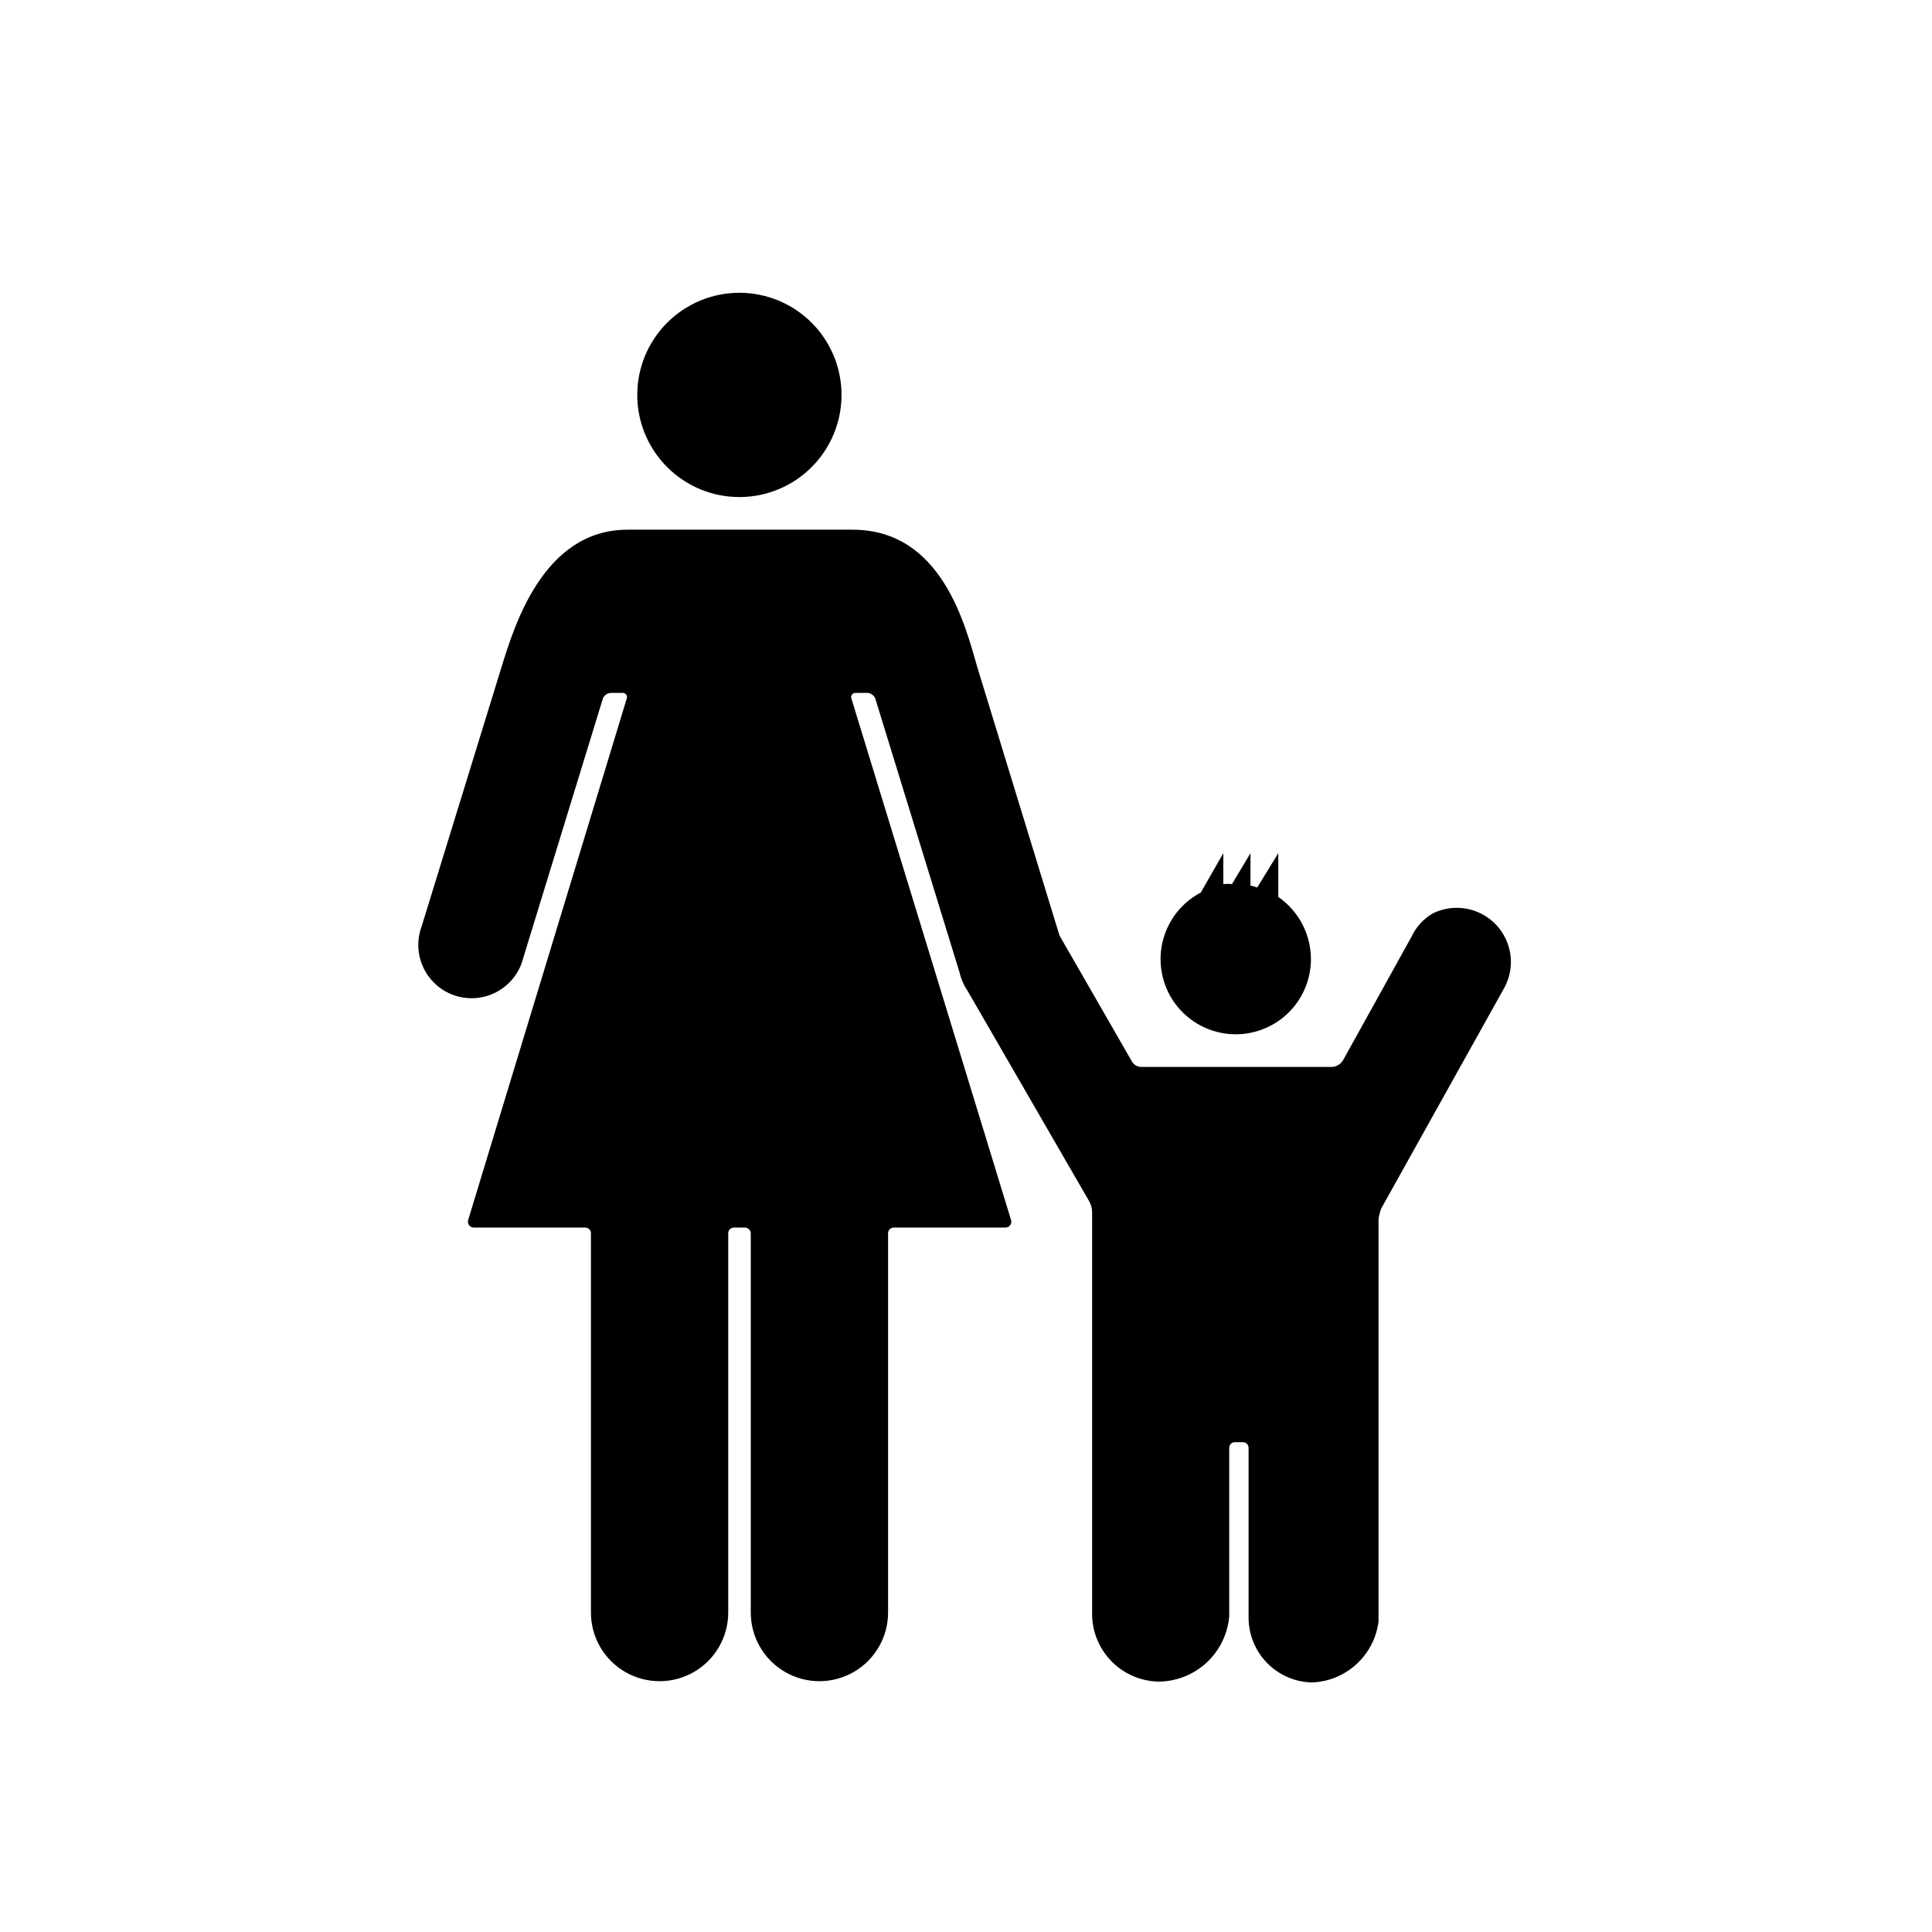 <?xml version="1.0" encoding="iso-8859-1"?>
<!-- Generator: Adobe Illustrator 15.1.0, SVG Export Plug-In . SVG Version: 6.00 Build 0)  -->
<!DOCTYPE svg PUBLIC "-//W3C//DTD SVG 1.1//EN" "http://www.w3.org/Graphics/SVG/1.1/DTD/svg11.dtd">
<svg version="1.1" id="Layer_1" xmlns:serif="http://www.serif.com/"
	 xmlns="http://www.w3.org/2000/svg" xmlns:xlink="http://www.w3.org/1999/xlink" x="0px" y="0px" width="480px" height="480px"
	 viewBox="0 0 480 480" style="enable-background:new 0 0 480 480;" xml:space="preserve">
<g id="Layer3">
	<path d="M209.076,98.118c0,6.732-2.676,13.189-7.44,17.949c-4.762,4.759-11.22,7.431-17.954,7.426
		c-6.732-0.006-13.187-2.686-17.944-7.452c-4.755-4.765-7.422-11.227-7.414-17.959c0.01-6.732,2.695-13.185,7.463-17.939
		c4.769-4.752,11.232-7.416,17.965-7.402c6.72,0.015,13.162,2.694,17.91,7.451C206.408,84.949,209.076,91.395,209.076,98.118
		L209.076,98.118z"/>
	<path d="M287.869,417.793c4.417-0.036,8.66-1.718,11.902-4.717c3.242-3.001,5.246-7.103,5.625-11.502v-41.856
		c0-0.78,0.634-1.413,1.413-1.413h1.987c0.78,0,1.412,0.633,1.412,1.413v42.275v-0.001c0.027,4.184,1.68,8.194,4.609,11.182
		c2.929,2.987,6.903,4.719,11.087,4.828c4.109-0.141,8.036-1.74,11.073-4.51c3.04-2.771,4.993-6.531,5.514-10.61V302.846
		c0.133-0.894,0.36-1.771,0.68-2.615l30.606-54.885c1.812-3.38,2.095-7.374,0.776-10.975c-1.319-3.602-4.112-6.468-7.679-7.88
		c-3.565-1.412-7.563-1.233-10.991,0.491c-2.29,1.362-4.113,3.387-5.231,5.807l-16.848,30.398c-0.62,1.258-1.949,2.006-3.348,1.883
		H283.37c-0.856-0.064-1.634-0.529-2.095-1.256l-18.049-31.392l-20.353-66.446c-3.035-10.464-8.789-34.375-31.078-34.375
		l-55.878-0.001c-20.928,0-28.148,23.857-31.392,34.374l-19.776,64.197c-1.266,3.414-1.068,7.202,0.548,10.467
		c1.615,3.266,4.503,5.719,7.986,6.787c3.483,1.066,7.252,0.652,10.418-1.148c3.168-1.799,5.453-4.824,6.319-8.363l19.776-64.406
		c0.351-0.816,1.151-1.351,2.04-1.361h2.826c0.354-0.022,0.696,0.136,0.908,0.422c0.211,0.285,0.264,0.659,0.138,0.992
		l-39.344,129.386c-0.194,0.455-0.147,0.979,0.128,1.391c0.274,0.41,0.737,0.655,1.233,0.652h27.73h-0.002
		c0.375,0.014,0.729,0.175,0.985,0.449c0.255,0.274,0.39,0.641,0.376,1.016v94.176c0,6.094,3.251,11.725,8.528,14.771
		c5.278,3.047,11.779,3.047,17.057,0c5.277-3.047,8.527-8.678,8.527-14.771v-94.176c-0.013-0.385,0.13-0.758,0.395-1.034
		c0.268-0.276,0.634-0.433,1.019-0.431h2.773c0.788,0.027,1.413,0.674,1.412,1.465v94.176c0,6.094,3.251,11.725,8.529,14.771
		c5.276,3.047,11.779,3.047,17.055,0c5.277-3.047,8.529-8.678,8.529-14.771v-94.176c-0.016-0.375,0.121-0.741,0.376-1.016
		s0.608-0.436,0.984-0.449h27.782c0.494,0.003,0.957-0.242,1.23-0.652c0.274-0.412,0.324-0.936,0.131-1.391l-39.607-129.386
		c-0.126-0.333-0.073-0.707,0.138-0.992c0.212-0.286,0.554-0.444,0.908-0.422h2.826c0.889,0.01,1.687,0.545,2.04,1.361
		l20.928,68.016c0.366,1.647,1.041,3.209,1.988,4.605l30.24,52.32c0.447,0.781,0.697,1.662,0.731,2.563v100.507
		c0.149,4.314,1.945,8.406,5.021,11.436c3.076,3.025,7.199,4.758,11.514,4.837V417.793L287.869,417.793z"/>
	<path d="M298.333,221.75c-3.929,2.062-6.994,5.459-8.646,9.575c-1.654,4.118-1.789,8.689-0.379,12.897
		c1.41,4.207,4.271,7.774,8.073,10.063s8.294,3.151,12.671,2.431c4.378-0.722,8.357-2.977,11.224-6.365
		c2.865-3.387,4.433-7.684,4.422-12.121c-0.026-6.145-3.055-11.891-8.111-15.383v-10.883l-5.231,8.528v0.002
		c-0.549-0.189-1.109-0.346-1.675-0.472v-8.057l-4.604,7.691c-0.714-0.08-1.433-0.08-2.146,0v-7.691L298.333,221.75z"/>
</g>
</svg>
